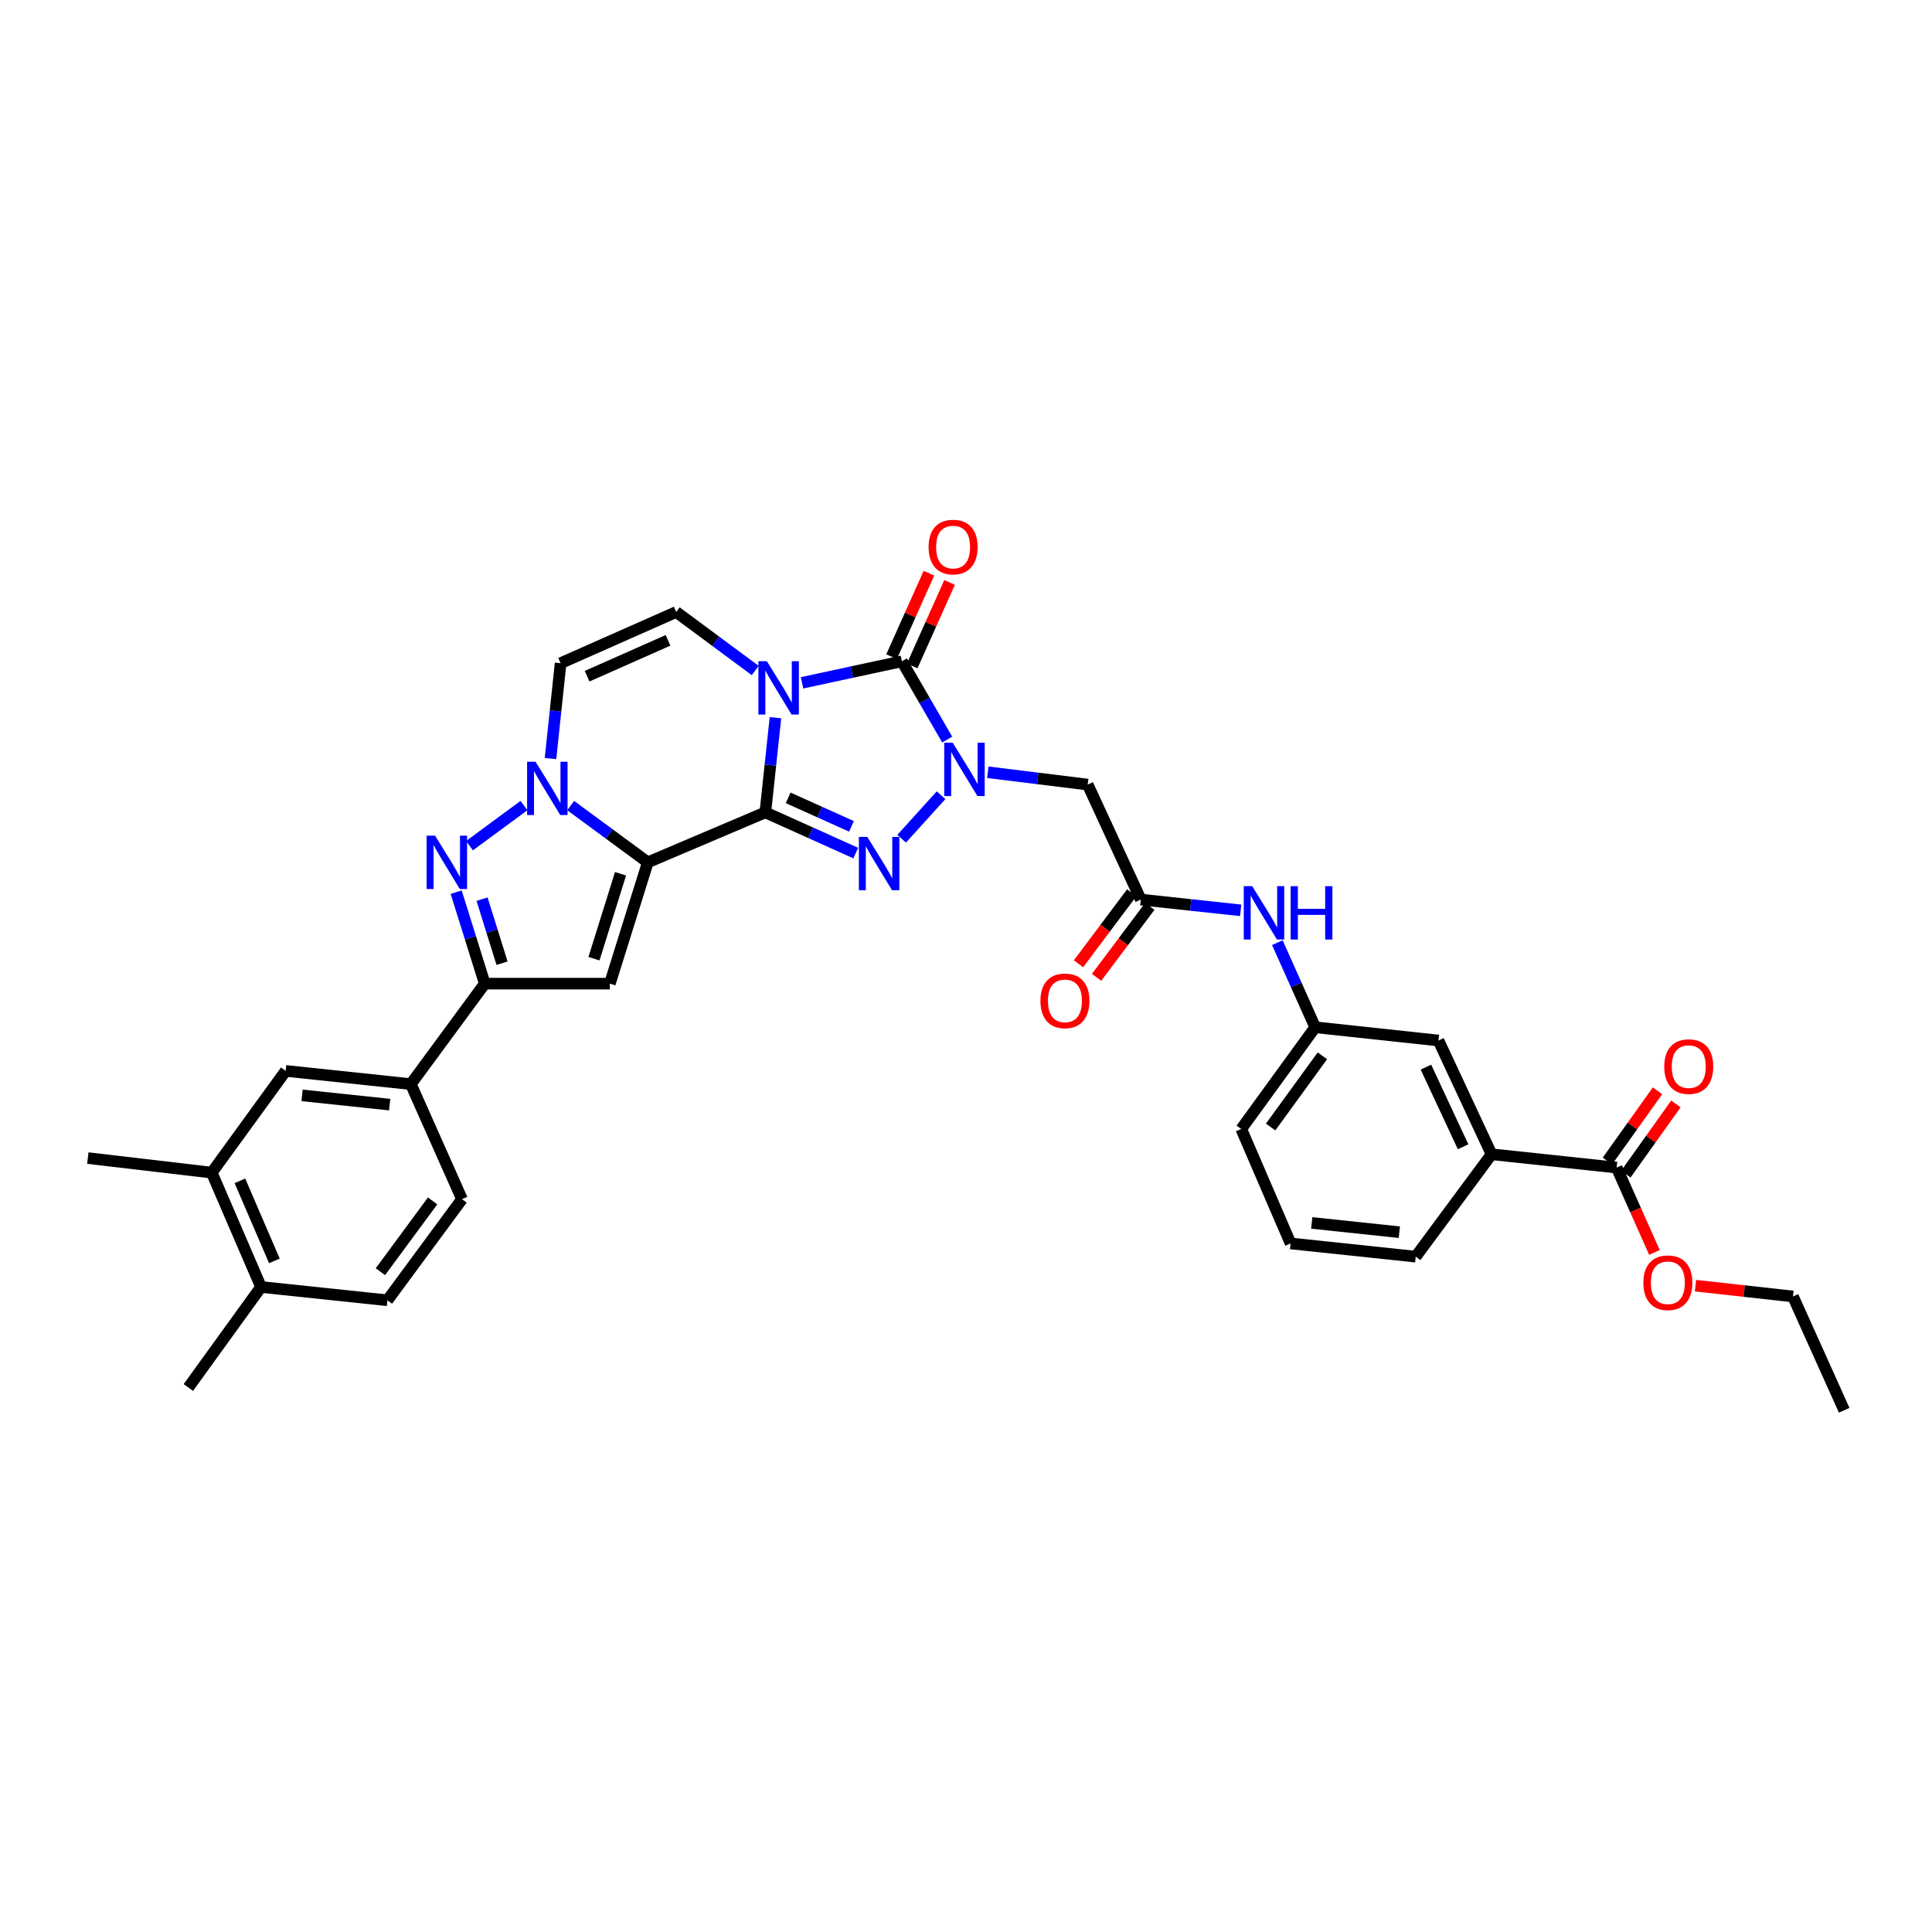 <?xml version='1.0' encoding='iso-8859-1'?>
<svg version='1.1' baseProfile='full'
              xmlns='http://www.w3.org/2000/svg'
                      xmlns:rdkit='http://www.rdkit.org/xml'
                      xmlns:xlink='http://www.w3.org/1999/xlink'
                  xml:space='preserve'
width='1000px' height='1000px' viewBox='0 0 1000 1000'>
<!-- END OF HEADER -->
<rect style='opacity:1.0;fill:#FFFFFF;stroke:none' width='1000' height='1000' x='0' y='0'> </rect>
<path class='bond-0' d='M 396.134,420.489 L 398.754,395.98' style='fill:none;fill-rule:evenodd;stroke:#000000;stroke-width:6px;stroke-linecap:butt;stroke-linejoin:miter;stroke-opacity:1' />
<path class='bond-0' d='M 398.754,395.98 L 401.375,371.47' style='fill:none;fill-rule:evenodd;stroke:#0000FF;stroke-width:6px;stroke-linecap:butt;stroke-linejoin:miter;stroke-opacity:1' />
<path class='bond-1' d='M 396.134,420.489 L 335.3,446.339' style='fill:none;fill-rule:evenodd;stroke:#000000;stroke-width:6px;stroke-linecap:butt;stroke-linejoin:miter;stroke-opacity:1' />
<path class='bond-3' d='M 396.134,420.489 L 419.538,431.022' style='fill:none;fill-rule:evenodd;stroke:#000000;stroke-width:6px;stroke-linecap:butt;stroke-linejoin:miter;stroke-opacity:1' />
<path class='bond-3' d='M 419.538,431.022 L 442.941,441.555' style='fill:none;fill-rule:evenodd;stroke:#0000FF;stroke-width:6px;stroke-linecap:butt;stroke-linejoin:miter;stroke-opacity:1' />
<path class='bond-3' d='M 407.958,412.977 L 424.34,420.35' style='fill:none;fill-rule:evenodd;stroke:#000000;stroke-width:6px;stroke-linecap:butt;stroke-linejoin:miter;stroke-opacity:1' />
<path class='bond-3' d='M 424.34,420.35 L 440.723,427.723' style='fill:none;fill-rule:evenodd;stroke:#0000FF;stroke-width:6px;stroke-linecap:butt;stroke-linejoin:miter;stroke-opacity:1' />
<path class='bond-4' d='M 415.13,353.431 L 440.974,347.861' style='fill:none;fill-rule:evenodd;stroke:#0000FF;stroke-width:6px;stroke-linecap:butt;stroke-linejoin:miter;stroke-opacity:1' />
<path class='bond-4' d='M 440.974,347.861 L 466.817,342.29' style='fill:none;fill-rule:evenodd;stroke:#000000;stroke-width:6px;stroke-linecap:butt;stroke-linejoin:miter;stroke-opacity:1' />
<path class='bond-9' d='M 390.902,347.059 L 370.457,331.912' style='fill:none;fill-rule:evenodd;stroke:#0000FF;stroke-width:6px;stroke-linecap:butt;stroke-linejoin:miter;stroke-opacity:1' />
<path class='bond-9' d='M 370.457,331.912 L 350.013,316.766' style='fill:none;fill-rule:evenodd;stroke:#000000;stroke-width:6px;stroke-linecap:butt;stroke-linejoin:miter;stroke-opacity:1' />
<path class='bond-5' d='M 335.3,446.339 L 315.342,431.652' style='fill:none;fill-rule:evenodd;stroke:#000000;stroke-width:6px;stroke-linecap:butt;stroke-linejoin:miter;stroke-opacity:1' />
<path class='bond-5' d='M 315.342,431.652 L 295.383,416.966' style='fill:none;fill-rule:evenodd;stroke:#0000FF;stroke-width:6px;stroke-linecap:butt;stroke-linejoin:miter;stroke-opacity:1' />
<path class='bond-6' d='M 335.3,446.339 L 315.666,509.136' style='fill:none;fill-rule:evenodd;stroke:#000000;stroke-width:6px;stroke-linecap:butt;stroke-linejoin:miter;stroke-opacity:1' />
<path class='bond-6' d='M 321.186,452.266 L 307.442,496.224' style='fill:none;fill-rule:evenodd;stroke:#000000;stroke-width:6px;stroke-linecap:butt;stroke-linejoin:miter;stroke-opacity:1' />
<path class='bond-2' d='M 487.088,411.606 L 466.697,434.115' style='fill:none;fill-rule:evenodd;stroke:#0000FF;stroke-width:6px;stroke-linecap:butt;stroke-linejoin:miter;stroke-opacity:1' />
<path class='bond-11' d='M 511.287,399.718 L 537.136,402.907' style='fill:none;fill-rule:evenodd;stroke:#0000FF;stroke-width:6px;stroke-linecap:butt;stroke-linejoin:miter;stroke-opacity:1' />
<path class='bond-11' d='M 537.136,402.907 L 562.986,406.095' style='fill:none;fill-rule:evenodd;stroke:#000000;stroke-width:6px;stroke-linecap:butt;stroke-linejoin:miter;stroke-opacity:1' />
<path class='bond-35' d='M 490.275,382.803 L 478.546,362.547' style='fill:none;fill-rule:evenodd;stroke:#0000FF;stroke-width:6px;stroke-linecap:butt;stroke-linejoin:miter;stroke-opacity:1' />
<path class='bond-35' d='M 478.546,362.547 L 466.817,342.29' style='fill:none;fill-rule:evenodd;stroke:#000000;stroke-width:6px;stroke-linecap:butt;stroke-linejoin:miter;stroke-opacity:1' />
<path class='bond-17' d='M 472.158,344.681 L 481.826,323.078' style='fill:none;fill-rule:evenodd;stroke:#000000;stroke-width:6px;stroke-linecap:butt;stroke-linejoin:miter;stroke-opacity:1' />
<path class='bond-17' d='M 481.826,323.078 L 491.495,301.475' style='fill:none;fill-rule:evenodd;stroke:#FF0000;stroke-width:6px;stroke-linecap:butt;stroke-linejoin:miter;stroke-opacity:1' />
<path class='bond-17' d='M 461.476,339.9 L 471.145,318.297' style='fill:none;fill-rule:evenodd;stroke:#000000;stroke-width:6px;stroke-linecap:butt;stroke-linejoin:miter;stroke-opacity:1' />
<path class='bond-17' d='M 471.145,318.297 L 480.814,296.695' style='fill:none;fill-rule:evenodd;stroke:#FF0000;stroke-width:6px;stroke-linecap:butt;stroke-linejoin:miter;stroke-opacity:1' />
<path class='bond-7' d='M 271.207,416.966 L 243.003,437.72' style='fill:none;fill-rule:evenodd;stroke:#0000FF;stroke-width:6px;stroke-linecap:butt;stroke-linejoin:miter;stroke-opacity:1' />
<path class='bond-10' d='M 284.934,392.633 L 287.554,367.953' style='fill:none;fill-rule:evenodd;stroke:#0000FF;stroke-width:6px;stroke-linecap:butt;stroke-linejoin:miter;stroke-opacity:1' />
<path class='bond-10' d='M 287.554,367.953 L 290.174,343.272' style='fill:none;fill-rule:evenodd;stroke:#000000;stroke-width:6px;stroke-linecap:butt;stroke-linejoin:miter;stroke-opacity:1' />
<path class='bond-8' d='M 315.666,509.136 L 250.912,509.136' style='fill:none;fill-rule:evenodd;stroke:#000000;stroke-width:6px;stroke-linecap:butt;stroke-linejoin:miter;stroke-opacity:1' />
<path class='bond-36' d='M 236.119,461.792 L 243.516,485.464' style='fill:none;fill-rule:evenodd;stroke:#0000FF;stroke-width:6px;stroke-linecap:butt;stroke-linejoin:miter;stroke-opacity:1' />
<path class='bond-36' d='M 243.516,485.464 L 250.912,509.136' style='fill:none;fill-rule:evenodd;stroke:#000000;stroke-width:6px;stroke-linecap:butt;stroke-linejoin:miter;stroke-opacity:1' />
<path class='bond-36' d='M 249.508,465.404 L 254.685,481.974' style='fill:none;fill-rule:evenodd;stroke:#0000FF;stroke-width:6px;stroke-linecap:butt;stroke-linejoin:miter;stroke-opacity:1' />
<path class='bond-36' d='M 254.685,481.974 L 259.863,498.544' style='fill:none;fill-rule:evenodd;stroke:#000000;stroke-width:6px;stroke-linecap:butt;stroke-linejoin:miter;stroke-opacity:1' />
<path class='bond-13' d='M 250.912,509.136 L 212.645,561.14' style='fill:none;fill-rule:evenodd;stroke:#000000;stroke-width:6px;stroke-linecap:butt;stroke-linejoin:miter;stroke-opacity:1' />
<path class='bond-37' d='M 350.013,316.766 L 290.174,343.272' style='fill:none;fill-rule:evenodd;stroke:#000000;stroke-width:6px;stroke-linecap:butt;stroke-linejoin:miter;stroke-opacity:1' />
<path class='bond-37' d='M 345.776,331.441 L 303.889,349.996' style='fill:none;fill-rule:evenodd;stroke:#000000;stroke-width:6px;stroke-linecap:butt;stroke-linejoin:miter;stroke-opacity:1' />
<path class='bond-12' d='M 562.986,406.095 L 590.467,465.615' style='fill:none;fill-rule:evenodd;stroke:#000000;stroke-width:6px;stroke-linecap:butt;stroke-linejoin:miter;stroke-opacity:1' />
<path class='bond-18' d='M 590.467,465.615 L 616.318,468.401' style='fill:none;fill-rule:evenodd;stroke:#000000;stroke-width:6px;stroke-linecap:butt;stroke-linejoin:miter;stroke-opacity:1' />
<path class='bond-18' d='M 616.318,468.401 L 642.168,471.186' style='fill:none;fill-rule:evenodd;stroke:#0000FF;stroke-width:6px;stroke-linecap:butt;stroke-linejoin:miter;stroke-opacity:1' />
<path class='bond-23' d='M 585.786,462.104 L 572.006,480.475' style='fill:none;fill-rule:evenodd;stroke:#000000;stroke-width:6px;stroke-linecap:butt;stroke-linejoin:miter;stroke-opacity:1' />
<path class='bond-23' d='M 572.006,480.475 L 558.226,498.846' style='fill:none;fill-rule:evenodd;stroke:#FF0000;stroke-width:6px;stroke-linecap:butt;stroke-linejoin:miter;stroke-opacity:1' />
<path class='bond-23' d='M 595.148,469.126 L 581.368,487.497' style='fill:none;fill-rule:evenodd;stroke:#000000;stroke-width:6px;stroke-linecap:butt;stroke-linejoin:miter;stroke-opacity:1' />
<path class='bond-23' d='M 581.368,487.497 L 567.588,505.868' style='fill:none;fill-rule:evenodd;stroke:#FF0000;stroke-width:6px;stroke-linecap:butt;stroke-linejoin:miter;stroke-opacity:1' />
<path class='bond-15' d='M 212.645,561.14 L 147.871,554.294' style='fill:none;fill-rule:evenodd;stroke:#000000;stroke-width:6px;stroke-linecap:butt;stroke-linejoin:miter;stroke-opacity:1' />
<path class='bond-15' d='M 201.699,571.751 L 156.357,566.959' style='fill:none;fill-rule:evenodd;stroke:#000000;stroke-width:6px;stroke-linecap:butt;stroke-linejoin:miter;stroke-opacity:1' />
<path class='bond-25' d='M 212.645,561.14 L 239.131,620.687' style='fill:none;fill-rule:evenodd;stroke:#000000;stroke-width:6px;stroke-linecap:butt;stroke-linejoin:miter;stroke-opacity:1' />
<path class='bond-14' d='M 836.773,604.336 L 772.019,597.444' style='fill:none;fill-rule:evenodd;stroke:#000000;stroke-width:6px;stroke-linecap:butt;stroke-linejoin:miter;stroke-opacity:1' />
<path class='bond-24' d='M 841.537,607.732 L 854.492,589.562' style='fill:none;fill-rule:evenodd;stroke:#000000;stroke-width:6px;stroke-linecap:butt;stroke-linejoin:miter;stroke-opacity:1' />
<path class='bond-24' d='M 854.492,589.562 L 867.447,571.391' style='fill:none;fill-rule:evenodd;stroke:#FF0000;stroke-width:6px;stroke-linecap:butt;stroke-linejoin:miter;stroke-opacity:1' />
<path class='bond-24' d='M 832.008,600.939 L 844.963,582.768' style='fill:none;fill-rule:evenodd;stroke:#000000;stroke-width:6px;stroke-linecap:butt;stroke-linejoin:miter;stroke-opacity:1' />
<path class='bond-24' d='M 844.963,582.768 L 857.918,564.597' style='fill:none;fill-rule:evenodd;stroke:#FF0000;stroke-width:6px;stroke-linecap:butt;stroke-linejoin:miter;stroke-opacity:1' />
<path class='bond-27' d='M 836.773,604.336 L 846.554,626.305' style='fill:none;fill-rule:evenodd;stroke:#000000;stroke-width:6px;stroke-linecap:butt;stroke-linejoin:miter;stroke-opacity:1' />
<path class='bond-27' d='M 846.554,626.305 L 856.336,648.275' style='fill:none;fill-rule:evenodd;stroke:#FF0000;stroke-width:6px;stroke-linecap:butt;stroke-linejoin:miter;stroke-opacity:1' />
<path class='bond-19' d='M 147.871,554.294 L 109.604,606.949' style='fill:none;fill-rule:evenodd;stroke:#000000;stroke-width:6px;stroke-linecap:butt;stroke-linejoin:miter;stroke-opacity:1' />
<path class='bond-16' d='M 772.019,597.444 L 744.544,538.567' style='fill:none;fill-rule:evenodd;stroke:#000000;stroke-width:6px;stroke-linecap:butt;stroke-linejoin:miter;stroke-opacity:1' />
<path class='bond-16' d='M 757.293,593.561 L 738.06,552.348' style='fill:none;fill-rule:evenodd;stroke:#000000;stroke-width:6px;stroke-linecap:butt;stroke-linejoin:miter;stroke-opacity:1' />
<path class='bond-39' d='M 772.019,597.444 L 732.77,650.444' style='fill:none;fill-rule:evenodd;stroke:#000000;stroke-width:6px;stroke-linecap:butt;stroke-linejoin:miter;stroke-opacity:1' />
<path class='bond-22' d='M 661.149,487.918 L 670.944,509.813' style='fill:none;fill-rule:evenodd;stroke:#0000FF;stroke-width:6px;stroke-linecap:butt;stroke-linejoin:miter;stroke-opacity:1' />
<path class='bond-22' d='M 670.944,509.813 L 680.739,531.709' style='fill:none;fill-rule:evenodd;stroke:#000000;stroke-width:6px;stroke-linecap:butt;stroke-linejoin:miter;stroke-opacity:1' />
<path class='bond-30' d='M 109.604,606.949 L 45.455,599.421' style='fill:none;fill-rule:evenodd;stroke:#000000;stroke-width:6px;stroke-linecap:butt;stroke-linejoin:miter;stroke-opacity:1' />
<path class='bond-38' d='M 109.604,606.949 L 135.102,666.138' style='fill:none;fill-rule:evenodd;stroke:#000000;stroke-width:6px;stroke-linecap:butt;stroke-linejoin:miter;stroke-opacity:1' />
<path class='bond-38' d='M 124.176,611.197 L 142.025,652.63' style='fill:none;fill-rule:evenodd;stroke:#000000;stroke-width:6px;stroke-linecap:butt;stroke-linejoin:miter;stroke-opacity:1' />
<path class='bond-20' d='M 744.544,538.567 L 680.739,531.709' style='fill:none;fill-rule:evenodd;stroke:#000000;stroke-width:6px;stroke-linecap:butt;stroke-linejoin:miter;stroke-opacity:1' />
<path class='bond-21' d='M 135.102,666.138 L 200.526,673.029' style='fill:none;fill-rule:evenodd;stroke:#000000;stroke-width:6px;stroke-linecap:butt;stroke-linejoin:miter;stroke-opacity:1' />
<path class='bond-32' d='M 135.102,666.138 L 97.485,718.169' style='fill:none;fill-rule:evenodd;stroke:#000000;stroke-width:6px;stroke-linecap:butt;stroke-linejoin:miter;stroke-opacity:1' />
<path class='bond-31' d='M 680.739,531.709 L 642.472,584.363' style='fill:none;fill-rule:evenodd;stroke:#000000;stroke-width:6px;stroke-linecap:butt;stroke-linejoin:miter;stroke-opacity:1' />
<path class='bond-31' d='M 684.465,546.487 L 657.678,583.345' style='fill:none;fill-rule:evenodd;stroke:#000000;stroke-width:6px;stroke-linecap:butt;stroke-linejoin:miter;stroke-opacity:1' />
<path class='bond-26' d='M 239.131,620.687 L 200.526,673.029' style='fill:none;fill-rule:evenodd;stroke:#000000;stroke-width:6px;stroke-linecap:butt;stroke-linejoin:miter;stroke-opacity:1' />
<path class='bond-26' d='M 223.922,621.592 L 196.899,658.232' style='fill:none;fill-rule:evenodd;stroke:#000000;stroke-width:6px;stroke-linecap:butt;stroke-linejoin:miter;stroke-opacity:1' />
<path class='bond-33' d='M 877.585,665.456 L 902.812,668.255' style='fill:none;fill-rule:evenodd;stroke:#FF0000;stroke-width:6px;stroke-linecap:butt;stroke-linejoin:miter;stroke-opacity:1' />
<path class='bond-33' d='M 902.812,668.255 L 928.039,671.053' style='fill:none;fill-rule:evenodd;stroke:#000000;stroke-width:6px;stroke-linecap:butt;stroke-linejoin:miter;stroke-opacity:1' />
<path class='bond-28' d='M 732.77,650.444 L 668.009,643.598' style='fill:none;fill-rule:evenodd;stroke:#000000;stroke-width:6px;stroke-linecap:butt;stroke-linejoin:miter;stroke-opacity:1' />
<path class='bond-28' d='M 724.286,637.779 L 678.954,632.987' style='fill:none;fill-rule:evenodd;stroke:#000000;stroke-width:6px;stroke-linecap:butt;stroke-linejoin:miter;stroke-opacity:1' />
<path class='bond-29' d='M 668.009,643.598 L 642.472,584.363' style='fill:none;fill-rule:evenodd;stroke:#000000;stroke-width:6px;stroke-linecap:butt;stroke-linejoin:miter;stroke-opacity:1' />
<path class='bond-34' d='M 928.039,671.053 L 954.545,729.949' style='fill:none;fill-rule:evenodd;stroke:#000000;stroke-width:6px;stroke-linecap:butt;stroke-linejoin:miter;stroke-opacity:1' />
<path  class='atom-1' d='M 396.92 342.232
L 405.97 356.86
Q 406.867 358.303, 408.311 360.917
Q 409.754 363.53, 409.832 363.686
L 409.832 342.232
L 413.499 342.232
L 413.499 369.85
L 409.715 369.85
L 400.002 353.856
Q 398.871 351.984, 397.661 349.838
Q 396.491 347.693, 396.14 347.03
L 396.14 369.85
L 392.551 369.85
L 392.551 342.232
L 396.92 342.232
' fill='#0000FF'/>
<path  class='atom-3' d='M 493.102 384.419
L 502.152 399.047
Q 503.049 400.491, 504.492 403.104
Q 505.936 405.718, 506.014 405.874
L 506.014 384.419
L 509.681 384.419
L 509.681 412.037
L 505.897 412.037
L 496.184 396.044
Q 495.052 394.171, 493.843 392.026
Q 492.673 389.88, 492.322 389.217
L 492.322 412.037
L 488.733 412.037
L 488.733 384.419
L 493.102 384.419
' fill='#0000FF'/>
<path  class='atom-4' d='M 448.925 433.186
L 457.975 447.814
Q 458.872 449.258, 460.315 451.871
Q 461.759 454.485, 461.837 454.641
L 461.837 433.186
L 465.504 433.186
L 465.504 460.804
L 461.72 460.804
L 452.007 444.811
Q 450.875 442.938, 449.666 440.793
Q 448.496 438.647, 448.145 437.984
L 448.145 460.804
L 444.556 460.804
L 444.556 433.186
L 448.925 433.186
' fill='#0000FF'/>
<path  class='atom-6' d='M 277.19 394.262
L 286.24 408.891
Q 287.138 410.334, 288.581 412.947
Q 290.024 415.561, 290.102 415.717
L 290.102 394.262
L 293.769 394.262
L 293.769 421.88
L 289.985 421.88
L 280.272 405.887
Q 279.141 404.015, 277.932 401.869
Q 276.761 399.724, 276.41 399.06
L 276.41 421.88
L 272.822 421.88
L 272.822 394.262
L 277.19 394.262
' fill='#0000FF'/>
<path  class='atom-8' d='M 225.186 432.53
L 234.236 447.158
Q 235.133 448.601, 236.576 451.215
Q 238.02 453.828, 238.098 453.984
L 238.098 432.53
L 241.764 432.53
L 241.764 460.148
L 237.981 460.148
L 228.267 444.154
Q 227.136 442.282, 225.927 440.136
Q 224.757 437.991, 224.406 437.328
L 224.406 460.148
L 220.817 460.148
L 220.817 432.53
L 225.186 432.53
' fill='#0000FF'/>
<path  class='atom-18' d='M 480.645 283.147
Q 480.645 276.516, 483.922 272.81
Q 487.199 269.104, 493.323 269.104
Q 499.447 269.104, 502.724 272.81
Q 506.001 276.516, 506.001 283.147
Q 506.001 289.856, 502.685 293.679
Q 499.369 297.463, 493.323 297.463
Q 487.238 297.463, 483.922 293.679
Q 480.645 289.895, 480.645 283.147
M 493.323 294.342
Q 497.536 294.342, 499.798 291.534
Q 502.1 288.686, 502.1 283.147
Q 502.1 277.725, 499.798 274.994
Q 497.536 272.225, 493.323 272.225
Q 489.11 272.225, 486.809 274.955
Q 484.546 277.686, 484.546 283.147
Q 484.546 288.725, 486.809 291.534
Q 489.11 294.342, 493.323 294.342
' fill='#FF0000'/>
<path  class='atom-19' d='M 648.141 458.678
L 657.191 473.306
Q 658.088 474.75, 659.531 477.363
Q 660.975 479.977, 661.053 480.133
L 661.053 458.678
L 664.719 458.678
L 664.719 486.296
L 660.936 486.296
L 651.223 470.303
Q 650.091 468.43, 648.882 466.285
Q 647.712 464.139, 647.361 463.476
L 647.361 486.296
L 643.772 486.296
L 643.772 458.678
L 648.141 458.678
' fill='#0000FF'/>
<path  class='atom-19' d='M 668.035 458.678
L 671.78 458.678
L 671.78 470.42
L 685.901 470.42
L 685.901 458.678
L 689.646 458.678
L 689.646 486.296
L 685.901 486.296
L 685.901 473.54
L 671.78 473.54
L 671.78 486.296
L 668.035 486.296
L 668.035 458.678
' fill='#0000FF'/>
<path  class='atom-24' d='M 538.527 518.036
Q 538.527 511.405, 541.804 507.699
Q 545.081 503.993, 551.205 503.993
Q 557.329 503.993, 560.606 507.699
Q 563.883 511.405, 563.883 518.036
Q 563.883 524.746, 560.567 528.568
Q 557.251 532.352, 551.205 532.352
Q 545.12 532.352, 541.804 528.568
Q 538.527 524.785, 538.527 518.036
M 551.205 529.231
Q 555.418 529.231, 557.68 526.423
Q 559.982 523.575, 559.982 518.036
Q 559.982 512.614, 557.68 509.883
Q 555.418 507.114, 551.205 507.114
Q 546.992 507.114, 544.691 509.844
Q 542.428 512.575, 542.428 518.036
Q 542.428 523.614, 544.691 526.423
Q 546.992 529.231, 551.205 529.231
' fill='#FF0000'/>
<path  class='atom-25' d='M 861.413 552.071
Q 861.413 545.439, 864.69 541.734
Q 867.966 538.028, 874.091 538.028
Q 880.215 538.028, 883.492 541.734
Q 886.768 545.439, 886.768 552.071
Q 886.768 558.78, 883.453 562.603
Q 880.137 566.387, 874.091 566.387
Q 868.005 566.387, 864.69 562.603
Q 861.413 558.819, 861.413 552.071
M 874.091 563.266
Q 878.304 563.266, 880.566 560.458
Q 882.868 557.61, 882.868 552.071
Q 882.868 546.649, 880.566 543.918
Q 878.304 541.149, 874.091 541.149
Q 869.878 541.149, 867.576 543.879
Q 865.314 546.61, 865.314 552.071
Q 865.314 557.649, 867.576 560.458
Q 869.878 563.266, 874.091 563.266
' fill='#FF0000'/>
<path  class='atom-28' d='M 850.601 663.947
Q 850.601 657.316, 853.878 653.61
Q 857.154 649.904, 863.279 649.904
Q 869.403 649.904, 872.68 653.61
Q 875.957 657.316, 875.957 663.947
Q 875.957 670.656, 872.641 674.479
Q 869.325 678.263, 863.279 678.263
Q 857.193 678.263, 853.878 674.479
Q 850.601 670.695, 850.601 663.947
M 863.279 675.142
Q 867.492 675.142, 869.754 672.334
Q 872.056 669.486, 872.056 663.947
Q 872.056 658.525, 869.754 655.794
Q 867.492 653.025, 863.279 653.025
Q 859.066 653.025, 856.764 655.755
Q 854.502 658.486, 854.502 663.947
Q 854.502 669.525, 856.764 672.334
Q 859.066 675.142, 863.279 675.142
' fill='#FF0000'/>
</svg>

